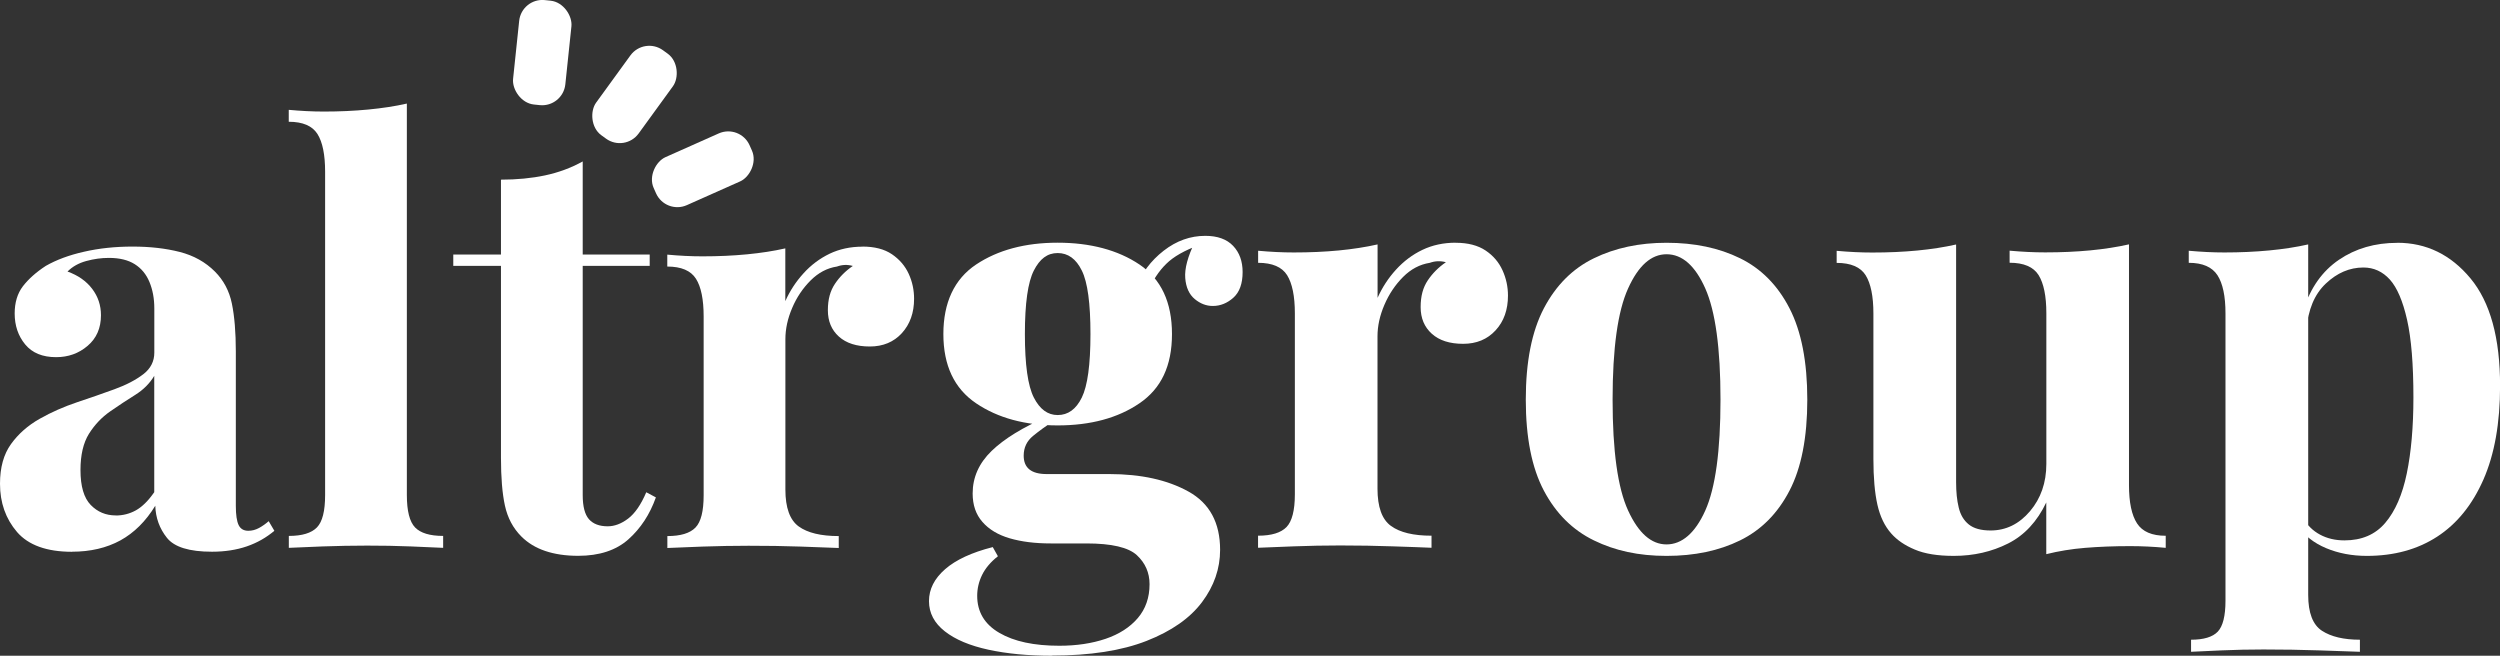 <?xml version="1.0" encoding="UTF-8"?>
<svg id="Layer_1" data-name="Layer 1" xmlns="http://www.w3.org/2000/svg" viewBox="0 0 335.5 88">
  <rect x="0" y="0" width="335.5" height="88" fill="#333333" stroke="none"/>
  <defs>
    <style>
      .cls-1 {
        fill: #fff;
      }
    </style>
  </defs>
  <g>
    <path class="cls-1" d="M141.17,88c-3.19,0-6.03-.27-8.52-.81-2.49-.54-4.45-1.36-5.86-2.47-1.41-1.11-2.12-2.45-2.12-4.05s.72-3.02,2.16-4.28c1.44-1.26,3.57-2.25,6.4-2.97l.69,1.23c-.98,.77-1.68,1.61-2.12,2.5-.44,.9-.66,1.84-.66,2.81,0,2.16,.99,3.82,2.97,4.97,1.98,1.16,4.66,1.73,8.05,1.73,2.31,0,4.38-.31,6.21-.93,1.82-.62,3.26-1.54,4.32-2.78,1.05-1.23,1.58-2.75,1.58-4.55,0-1.54-.57-2.84-1.7-3.89-1.13-1.05-3.39-1.58-6.78-1.58h-4.78c-2.11,0-3.94-.23-5.51-.69-1.57-.46-2.79-1.2-3.66-2.2-.88-1-1.31-2.27-1.31-3.82,0-2.16,.85-4.06,2.54-5.7,1.7-1.64,4.21-3.19,7.55-4.62l.77,.62c-.98,.62-1.89,1.27-2.74,1.97-.85,.69-1.27,1.58-1.27,2.66,0,1.65,1.03,2.47,3.08,2.47h8.4c4.27,0,7.81,.78,10.64,2.35,2.83,1.57,4.24,4.18,4.24,7.82,0,2.52-.81,4.86-2.43,7.02-1.62,2.16-4.1,3.89-7.44,5.2-3.34,1.31-7.58,1.97-12.72,1.97Zm.77-30.91c-4.37,0-8.02-.99-10.95-2.97-2.93-1.98-4.39-5.08-4.39-9.29s1.46-7.37,4.39-9.33c2.93-1.95,6.58-2.93,10.95-2.93s8.08,.98,10.98,2.93c2.9,1.95,4.36,5.06,4.36,9.33s-1.45,7.31-4.36,9.29c-2.9,1.98-6.57,2.97-10.98,2.97Zm0-1.39c1.39,0,2.47-.78,3.24-2.35,.77-1.57,1.16-4.41,1.16-8.52s-.38-6.95-1.16-8.52c-.77-1.57-1.85-2.35-3.24-2.35s-2.4,.78-3.2,2.35c-.8,1.57-1.2,4.41-1.2,8.52s.4,6.95,1.2,8.52c.8,1.57,1.86,2.35,3.2,2.35Zm12.02-16.5l-1.54-.54c.77-2,2.02-3.67,3.74-5.01,1.72-1.34,3.59-2,5.59-2,1.64,0,2.89,.45,3.74,1.35,.85,.9,1.27,2.07,1.27,3.51,0,1.54-.41,2.69-1.23,3.43s-1.75,1.12-2.77,1.12c-.88,0-1.68-.31-2.43-.93-.74-.62-1.17-1.55-1.27-2.81-.1-1.26,.33-2.89,1.31-4.89l.54,.46c-1.95,.72-3.42,1.55-4.39,2.51-.98,.95-1.82,2.22-2.54,3.82Z"/>
    <path class="cls-1" d="M195.36,32.58c1.64,0,2.98,.35,4.01,1.04,1.03,.69,1.78,1.58,2.27,2.66,.49,1.08,.73,2.21,.73,3.39,0,1.9-.55,3.46-1.66,4.66-1.11,1.21-2.56,1.81-4.36,1.81s-3.2-.45-4.2-1.35c-1-.9-1.5-2.09-1.5-3.58s.32-2.63,.96-3.59c.64-.95,1.45-1.76,2.43-2.43-.72-.2-1.44-.18-2.16,.08-1.34,.21-2.53,.84-3.58,1.89-1.05,1.05-1.89,2.3-2.51,3.74-.62,1.44-.93,2.85-.93,4.24v20.43c0,2.47,.6,4.14,1.81,5.01,1.21,.88,3.02,1.31,5.44,1.31v1.62c-1.18-.05-2.9-.12-5.17-.19-2.26-.08-4.62-.12-7.09-.12-2.06,0-4.14,.04-6.24,.12-2.11,.08-3.7,.14-4.78,.19v-1.62c1.8,0,3.07-.39,3.82-1.16,.74-.77,1.12-2.24,1.12-4.39v-24.28c0-2.31-.35-4.02-1.04-5.13-.69-1.1-1.99-1.66-3.89-1.66v-1.62c1.64,.15,3.24,.23,4.78,.23,2.16,0,4.17-.09,6.05-.27,1.87-.18,3.61-.45,5.2-.81v7.17c.62-1.39,1.44-2.65,2.47-3.78,1.03-1.13,2.21-2.02,3.55-2.66,1.34-.64,2.83-.96,4.47-.96Z"/>
    <path class="cls-1" d="M223.65,32.58c3.75,0,7.04,.69,9.87,2.08,2.83,1.39,5.04,3.62,6.63,6.71,1.59,3.08,2.39,7.17,2.39,12.26s-.8,9.16-2.39,12.22c-1.59,3.06-3.8,5.28-6.63,6.67-2.83,1.39-6.12,2.08-9.87,2.08s-6.9-.69-9.75-2.08c-2.85-1.39-5.09-3.61-6.71-6.67-1.62-3.06-2.43-7.13-2.43-12.22s.81-9.17,2.43-12.26c1.62-3.08,3.85-5.32,6.71-6.71,2.85-1.39,6.1-2.08,9.75-2.08Zm0,1.54c-2.06,0-3.78,1.53-5.16,4.59-1.39,3.06-2.08,8.03-2.08,14.92s.69,11.85,2.08,14.88c1.39,3.03,3.11,4.55,5.16,4.55s3.84-1.51,5.2-4.55c1.36-3.03,2.04-7.99,2.04-14.88s-.68-11.86-2.04-14.92c-1.36-3.06-3.1-4.59-5.2-4.59Z"/>
    <path class="cls-1" d="M285.71,32.81v32.3c0,2.31,.36,4.02,1.08,5.13,.72,1.11,2,1.66,3.85,1.66v1.62c-1.59-.15-3.19-.23-4.78-.23-2.16,0-4.16,.08-6.01,.23-1.85,.15-3.6,.44-5.24,.85v-6.94c-1.23,2.57-2.94,4.41-5.13,5.51-2.18,1.1-4.61,1.66-7.28,1.66-2.16,0-3.91-.28-5.24-.85-1.34-.56-2.39-1.28-3.16-2.16-.87-.98-1.49-2.26-1.85-3.85-.36-1.59-.54-3.65-.54-6.17v-19.5c0-2.31-.35-4.02-1.04-5.13-.69-1.1-1.99-1.66-3.89-1.66v-1.62c1.64,.15,3.24,.23,4.78,.23,2.16,0,4.17-.09,6.05-.27,1.88-.18,3.61-.45,5.2-.81v31.91c0,1.29,.11,2.42,.35,3.39,.23,.98,.68,1.73,1.35,2.27,.67,.54,1.64,.81,2.93,.81,2.05,0,3.82-.86,5.28-2.58,1.46-1.72,2.2-3.84,2.2-6.36v-20.2c0-2.31-.35-4.02-1.04-5.13-.69-1.1-1.99-1.66-3.89-1.66v-1.62c1.64,.15,3.24,.23,4.78,.23,2.16,0,4.17-.09,6.05-.27,1.87-.18,3.61-.45,5.2-.81Z"/>
    <path class="cls-1" d="M309.76,32.81v47.02c0,2.42,.62,4.02,1.85,4.82,1.23,.8,2.93,1.2,5.09,1.2v1.62c-1.34-.05-3.17-.12-5.51-.19-2.34-.08-4.82-.12-7.44-.12-1.9,0-3.77,.04-5.59,.12-1.82,.08-3.2,.14-4.12,.19v-1.62c1.7,0,2.89-.36,3.58-1.08,.69-.72,1.04-2.11,1.04-4.16V42.06c0-2.31-.36-4.02-1.08-5.13-.72-1.1-2-1.66-3.85-1.66v-1.62c1.64,.15,3.24,.23,4.78,.23,2.11,0,4.11-.09,6.01-.27,1.9-.18,3.65-.45,5.24-.81Zm11.95-.23c3.91,0,7.18,1.59,9.83,4.78,2.65,3.19,3.97,7.99,3.97,14.42,0,4.99-.74,9.17-2.23,12.57-1.49,3.39-3.56,5.95-6.21,7.67s-5.79,2.58-9.44,2.58c-2,0-3.83-.35-5.47-1.04s-2.9-1.68-3.78-2.97l.77-1c.51,.93,1.25,1.65,2.2,2.16,.95,.51,2.04,.77,3.28,.77,2.31,0,4.14-.78,5.47-2.35,1.34-1.57,2.3-3.78,2.89-6.63,.59-2.85,.89-6.26,.89-10.21,0-4.42-.28-7.89-.85-10.41-.57-2.52-1.34-4.32-2.31-5.4-.98-1.08-2.16-1.62-3.55-1.62-1.85,0-3.53,.72-5.05,2.16-1.52,1.44-2.38,3.5-2.58,6.17l-.39-2.7c.93-2.93,2.51-5.15,4.74-6.67,2.24-1.52,4.84-2.27,7.82-2.27Z"/>
  </g>
  <g>
    <g>
      <path class="cls-1" d="M9.67,74.05c-3.4,0-5.86-.89-7.39-2.66-1.52-1.78-2.28-3.93-2.28-6.47,0-2.18,.49-3.96,1.48-5.33,.99-1.37,2.27-2.5,3.85-3.39,1.57-.89,3.24-1.62,4.99-2.21,1.75-.58,3.43-1.17,5.03-1.75,1.6-.58,2.89-1.26,3.88-2.02,.99-.76,1.48-1.73,1.48-2.89v-5.94c0-1.32-.22-2.5-.65-3.54-.43-1.04-1.09-1.84-1.98-2.4-.89-.56-2.04-.84-3.46-.84-1.02,0-2.03,.14-3.05,.42-1.02,.28-1.85,.75-2.51,1.41,1.42,.51,2.52,1.28,3.31,2.32,.79,1.04,1.18,2.22,1.18,3.54,0,1.73-.6,3.1-1.79,4.11-1.19,1.02-2.6,1.52-4.23,1.52-1.83,0-3.21-.57-4.15-1.71-.94-1.14-1.41-2.53-1.41-4.15,0-1.47,.37-2.69,1.1-3.65,.74-.96,1.76-1.88,3.08-2.74,1.42-.81,3.13-1.45,5.14-1.9,2-.46,4.17-.69,6.51-.69s4.44,.24,6.32,.72c1.88,.48,3.45,1.36,4.72,2.63,1.17,1.17,1.93,2.6,2.28,4.3,.35,1.7,.53,3.85,.53,6.43v20.71c0,1.22,.13,2.08,.38,2.59,.25,.51,.69,.76,1.29,.76,.51,0,.99-.13,1.45-.38,.46-.25,.89-.56,1.29-.91l.76,1.29c-1.07,.91-2.3,1.61-3.69,2.09-1.4,.48-2.96,.72-4.68,.72-3.05,0-5.06-.62-6.05-1.87-.99-1.24-1.51-2.68-1.56-4.3-1.27,2.08-2.83,3.63-4.68,4.65-1.85,1.01-4.02,1.52-6.51,1.52Zm5.86-4.87c.96,0,1.87-.23,2.7-.69s1.66-1.27,2.47-2.44v-15.61c-.61,1.02-1.46,1.87-2.55,2.55-1.09,.68-2.21,1.42-3.35,2.21-1.14,.79-2.09,1.79-2.86,3.01-.76,1.22-1.14,2.84-1.14,4.87,0,2.18,.46,3.74,1.37,4.68,.91,.94,2.03,1.41,3.35,1.41Z"/>
      <path class="cls-1" d="M54.6,13.9v52.54c0,2.13,.37,3.58,1.1,4.34,.74,.76,1.99,1.14,3.77,1.14v1.6c-.97-.05-2.41-.11-4.34-.19-1.93-.08-3.88-.11-5.86-.11s-3.97,.04-5.98,.11c-2.01,.08-3.52,.14-4.53,.19v-1.6c1.78,0,3.03-.38,3.77-1.14,.74-.76,1.1-2.21,1.1-4.34V23.04c0-2.28-.34-3.97-1.03-5.06-.69-1.09-1.97-1.64-3.85-1.64v-1.6c1.62,.15,3.2,.23,4.72,.23,2.08,0,4.06-.09,5.94-.27,1.88-.18,3.6-.44,5.18-.8Z"/>
      <path class="cls-1" d="M78.2,21.67v12.49h8.99v1.52h-8.99v30.76c0,1.52,.28,2.6,.84,3.24,.56,.63,1.4,.95,2.51,.95,.91,0,1.83-.34,2.74-1.03,.91-.69,1.73-1.87,2.44-3.54l1.29,.69c-.81,2.28-2.04,4.16-3.69,5.63-1.65,1.47-3.9,2.21-6.74,2.21-1.68,0-3.15-.22-4.42-.65-1.27-.43-2.34-1.08-3.2-1.94-1.12-1.12-1.85-2.5-2.21-4.15-.36-1.65-.53-3.79-.53-6.43v-25.74h-6.4v-1.52h6.4v-10.05c2.13,0,4.1-.19,5.9-.57,1.8-.38,3.49-1,5.06-1.87Z"/>
      <path class="cls-1" d="M115.74,33.09c1.62,0,2.94,.34,3.96,1.03,1.01,.69,1.76,1.56,2.25,2.63s.72,2.18,.72,3.35c0,1.88-.55,3.41-1.64,4.61-1.09,1.19-2.53,1.79-4.3,1.79s-3.16-.44-4.15-1.33c-.99-.89-1.48-2.07-1.48-3.54s.32-2.6,.95-3.54c.63-.94,1.43-1.74,2.4-2.4-.71-.2-1.42-.18-2.13,.08-1.32,.2-2.5,.83-3.54,1.87-1.04,1.04-1.87,2.27-2.47,3.69-.61,1.42-.91,2.82-.91,4.19v20.18c0,2.44,.6,4.09,1.79,4.95,1.19,.86,2.98,1.29,5.37,1.29v1.6c-1.17-.05-2.87-.11-5.1-.19-2.23-.08-4.57-.11-7.01-.11-2.03,0-4.09,.04-6.17,.11-2.08,.08-3.66,.14-4.72,.19v-1.6c1.78,0,3.03-.38,3.77-1.14,.74-.76,1.1-2.21,1.1-4.34v-23.99c0-2.28-.34-3.97-1.03-5.06-.69-1.09-1.97-1.64-3.85-1.64v-1.6c1.62,.15,3.2,.23,4.72,.23,2.13,0,4.12-.09,5.98-.27,1.85-.18,3.57-.44,5.14-.8v7.08c.61-1.37,1.42-2.61,2.44-3.73,1.01-1.12,2.18-1.99,3.5-2.63,1.32-.63,2.79-.95,4.42-.95Z"/>
    </g>
    <g>
      <rect class="cls-1" x="81.63" y="5.63" width="7.05" height="14.09" rx="3.13" ry="3.13" transform="translate(23.7 -47.62) rotate(35.99)"/>
      <rect class="cls-1" x="90.79" y="15.67" width="7.05" height="14.09" rx="3.13" ry="3.13" transform="translate(76.69 -72.68) rotate(65.99)"/>
      <rect class="cls-1" x="69.24" y=".02" width="7.05" height="14.09" rx="3.13" ry="3.13" transform="translate(1.14 -7.56) rotate(5.99)"/>
    </g>
  </g>
</svg>